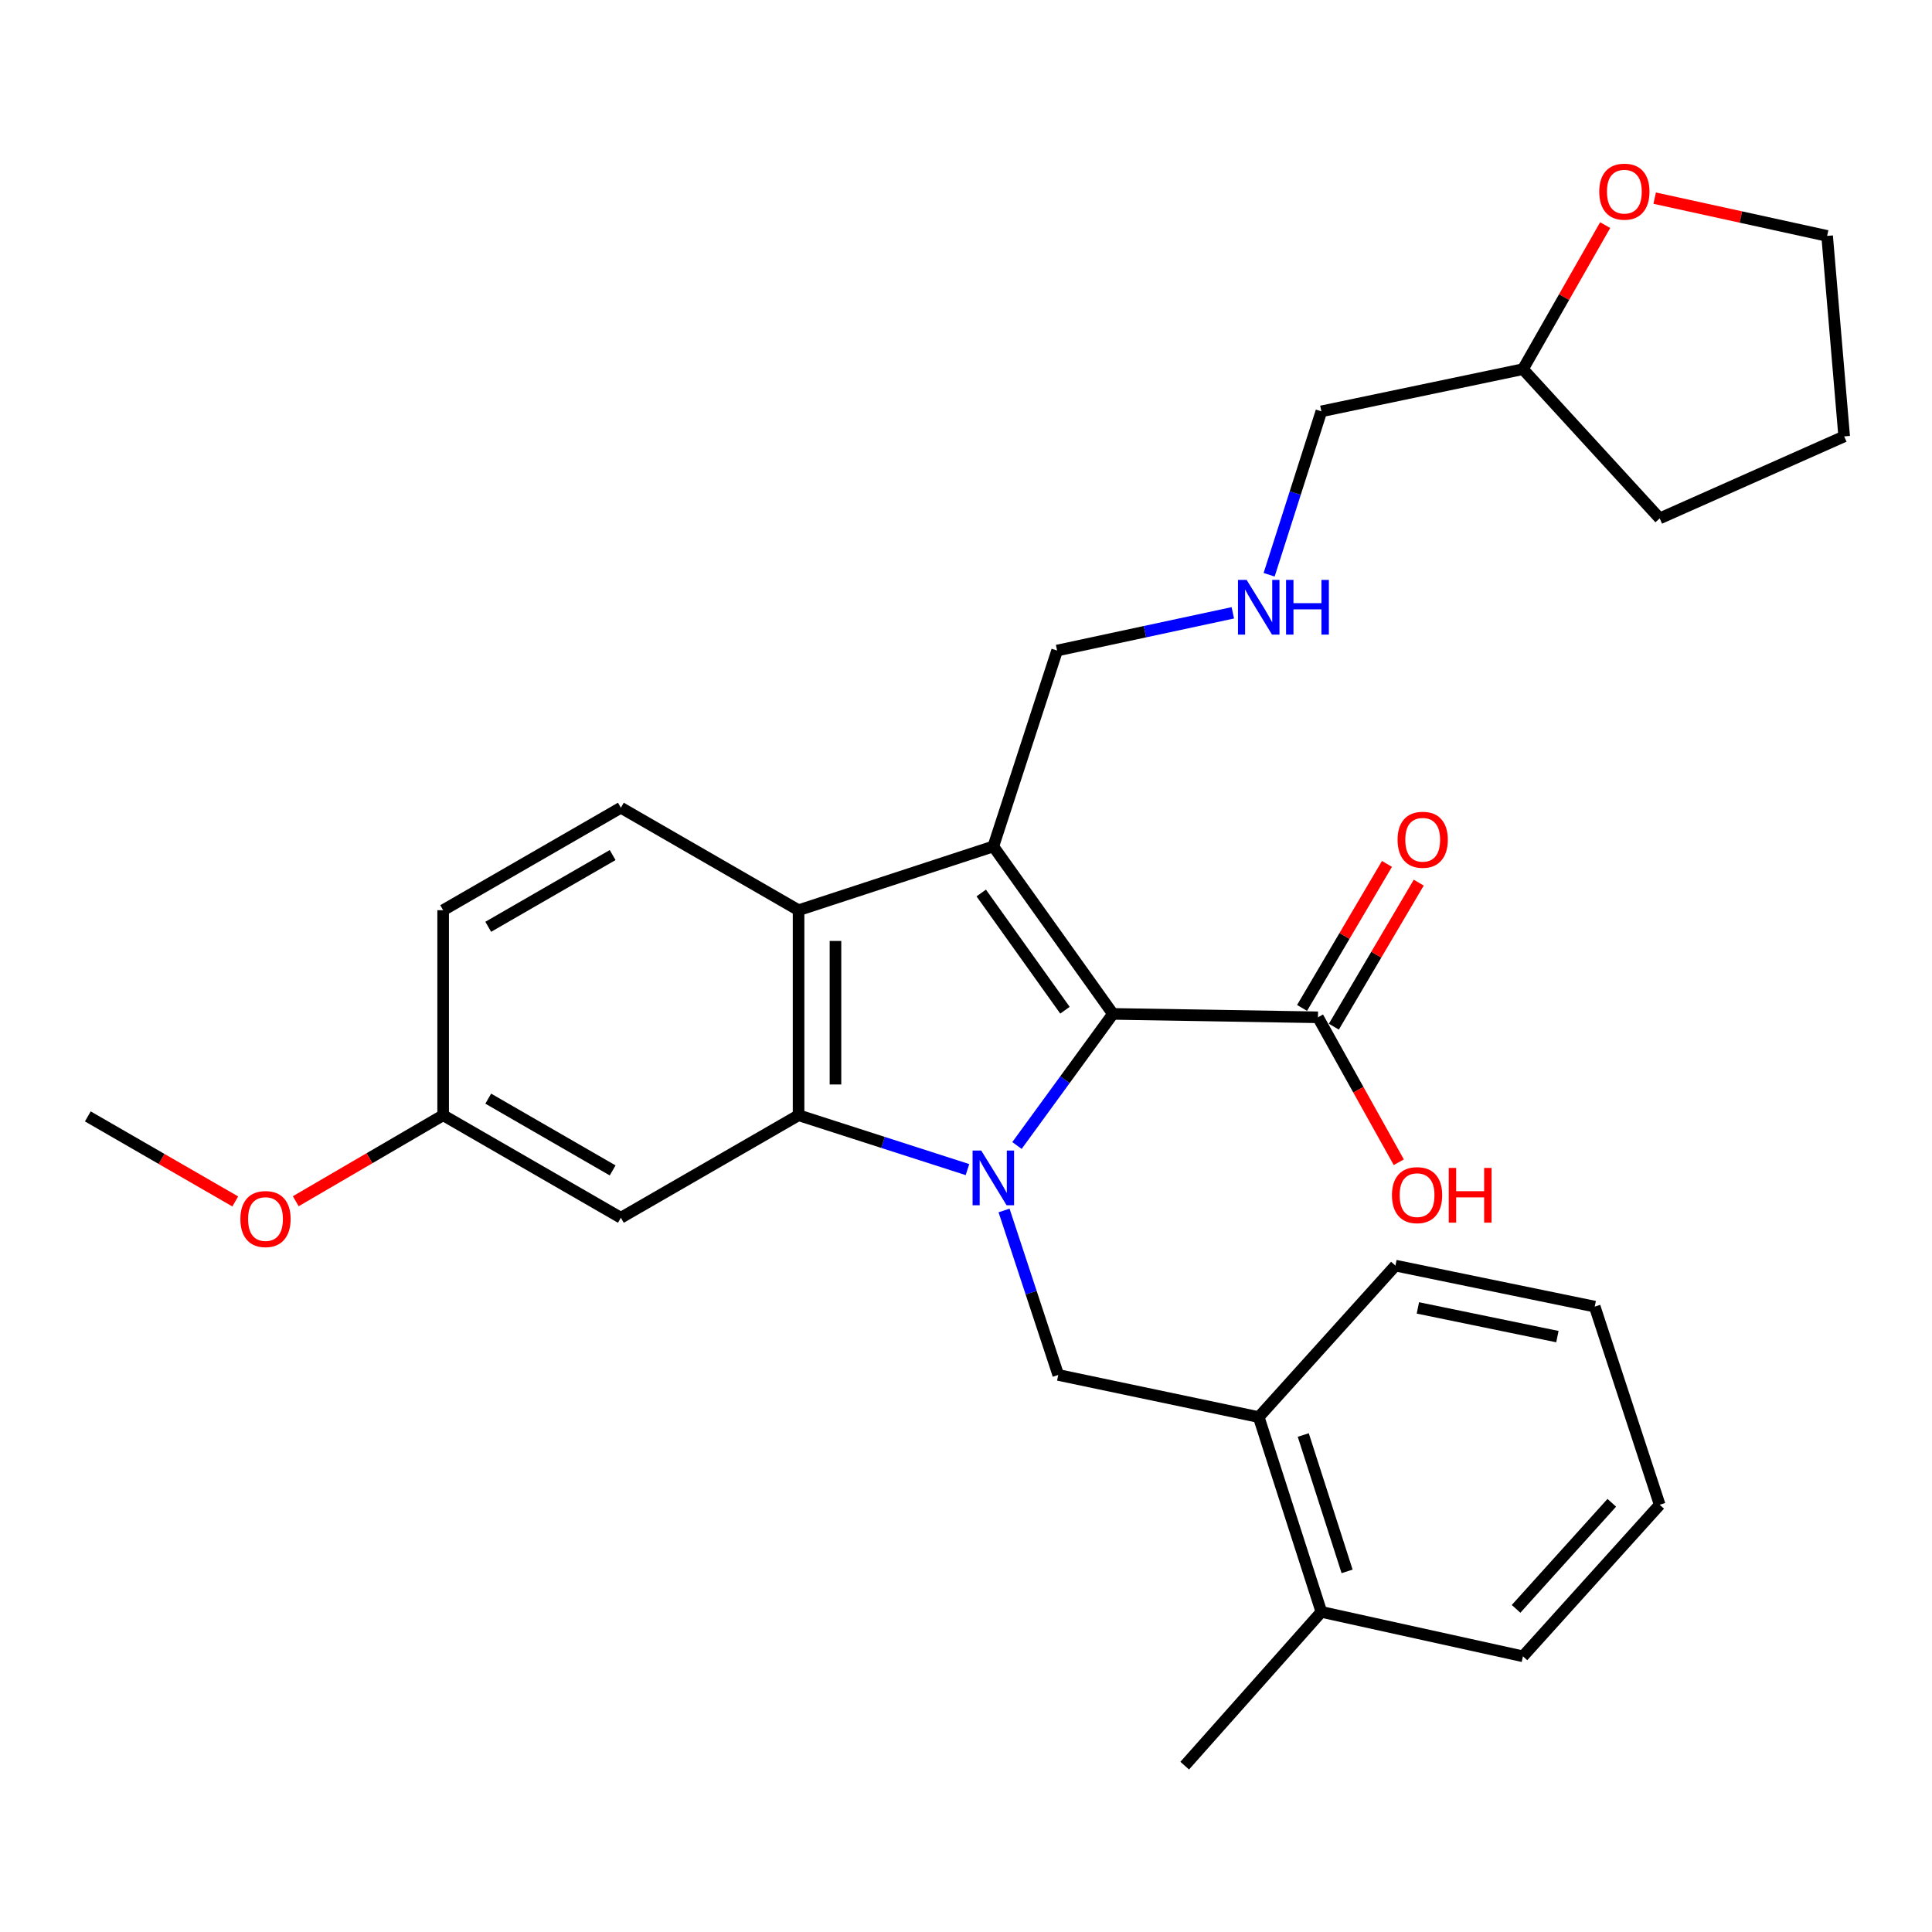 <?xml version='1.0' encoding='iso-8859-1'?>
<svg version='1.1' baseProfile='full'
              xmlns='http://www.w3.org/2000/svg'
                      xmlns:rdkit='http://www.rdkit.org/xml'
                      xmlns:xlink='http://www.w3.org/1999/xlink'
                  xml:space='preserve'
width='1000px' height='1000px' viewBox='0 0 1000 1000'>
<!-- END OF HEADER -->
<rect style='opacity:1.0;fill:#FFFFFF;stroke:none' width='1000' height='1000' x='0' y='0'> </rect>
<path class='bond-0' d='M 526.385,592.906 L 551.218,558.849' style='fill:none;fill-rule:evenodd;stroke:#0000FF;stroke-width:6px;stroke-linecap:butt;stroke-linejoin:miter;stroke-opacity:1' />
<path class='bond-0' d='M 551.218,558.849 L 576.051,524.792' style='fill:none;fill-rule:evenodd;stroke:#000000;stroke-width:6px;stroke-linecap:butt;stroke-linejoin:miter;stroke-opacity:1' />
<path class='bond-2' d='M 500.757,605.384 L 457.047,591.314' style='fill:none;fill-rule:evenodd;stroke:#0000FF;stroke-width:6px;stroke-linecap:butt;stroke-linejoin:miter;stroke-opacity:1' />
<path class='bond-2' d='M 457.047,591.314 L 413.338,577.244' style='fill:none;fill-rule:evenodd;stroke:#000000;stroke-width:6px;stroke-linecap:butt;stroke-linejoin:miter;stroke-opacity:1' />
<path class='bond-4' d='M 519.696,626.538 L 533.723,669.103' style='fill:none;fill-rule:evenodd;stroke:#0000FF;stroke-width:6px;stroke-linecap:butt;stroke-linejoin:miter;stroke-opacity:1' />
<path class='bond-4' d='M 533.723,669.103 L 547.751,711.668' style='fill:none;fill-rule:evenodd;stroke:#000000;stroke-width:6px;stroke-linecap:butt;stroke-linejoin:miter;stroke-opacity:1' />
<path class='bond-1' d='M 576.051,524.792 L 514.145,438.109' style='fill:none;fill-rule:evenodd;stroke:#000000;stroke-width:6px;stroke-linecap:butt;stroke-linejoin:miter;stroke-opacity:1' />
<path class='bond-1' d='M 551.222,522.89 L 507.887,462.212' style='fill:none;fill-rule:evenodd;stroke:#000000;stroke-width:6px;stroke-linecap:butt;stroke-linejoin:miter;stroke-opacity:1' />
<path class='bond-5' d='M 576.051,524.792 L 682.175,526.554' style='fill:none;fill-rule:evenodd;stroke:#000000;stroke-width:6px;stroke-linecap:butt;stroke-linejoin:miter;stroke-opacity:1' />
<path class='bond-10' d='M 514.145,438.109 L 547.157,336.718' style='fill:none;fill-rule:evenodd;stroke:#000000;stroke-width:6px;stroke-linecap:butt;stroke-linejoin:miter;stroke-opacity:1' />
<path class='bond-29' d='M 514.145,438.109 L 413.338,471.12' style='fill:none;fill-rule:evenodd;stroke:#000000;stroke-width:6px;stroke-linecap:butt;stroke-linejoin:miter;stroke-opacity:1' />
<path class='bond-3' d='M 413.338,577.244 L 413.338,471.12' style='fill:none;fill-rule:evenodd;stroke:#000000;stroke-width:6px;stroke-linecap:butt;stroke-linejoin:miter;stroke-opacity:1' />
<path class='bond-3' d='M 432.438,561.325 L 432.438,487.039' style='fill:none;fill-rule:evenodd;stroke:#000000;stroke-width:6px;stroke-linecap:butt;stroke-linejoin:miter;stroke-opacity:1' />
<path class='bond-6' d='M 413.338,577.244 L 321.359,630.311' style='fill:none;fill-rule:evenodd;stroke:#000000;stroke-width:6px;stroke-linecap:butt;stroke-linejoin:miter;stroke-opacity:1' />
<path class='bond-7' d='M 413.338,471.12 L 321.359,418.075' style='fill:none;fill-rule:evenodd;stroke:#000000;stroke-width:6px;stroke-linecap:butt;stroke-linejoin:miter;stroke-opacity:1' />
<path class='bond-8' d='M 547.751,711.668 L 651.519,733.485' style='fill:none;fill-rule:evenodd;stroke:#000000;stroke-width:6px;stroke-linecap:butt;stroke-linejoin:miter;stroke-opacity:1' />
<path class='bond-9' d='M 690.402,531.403 L 712.372,494.128' style='fill:none;fill-rule:evenodd;stroke:#000000;stroke-width:6px;stroke-linecap:butt;stroke-linejoin:miter;stroke-opacity:1' />
<path class='bond-9' d='M 712.372,494.128 L 734.342,456.854' style='fill:none;fill-rule:evenodd;stroke:#FF0000;stroke-width:6px;stroke-linecap:butt;stroke-linejoin:miter;stroke-opacity:1' />
<path class='bond-9' d='M 673.947,521.705 L 695.917,484.43' style='fill:none;fill-rule:evenodd;stroke:#000000;stroke-width:6px;stroke-linecap:butt;stroke-linejoin:miter;stroke-opacity:1' />
<path class='bond-9' d='M 695.917,484.43 L 717.888,447.155' style='fill:none;fill-rule:evenodd;stroke:#FF0000;stroke-width:6px;stroke-linecap:butt;stroke-linejoin:miter;stroke-opacity:1' />
<path class='bond-15' d='M 682.175,526.554 L 703.095,564.062' style='fill:none;fill-rule:evenodd;stroke:#000000;stroke-width:6px;stroke-linecap:butt;stroke-linejoin:miter;stroke-opacity:1' />
<path class='bond-15' d='M 703.095,564.062 L 724.014,601.569' style='fill:none;fill-rule:evenodd;stroke:#FF0000;stroke-width:6px;stroke-linecap:butt;stroke-linejoin:miter;stroke-opacity:1' />
<path class='bond-14' d='M 321.359,630.311 L 229.37,577.244' style='fill:none;fill-rule:evenodd;stroke:#000000;stroke-width:6px;stroke-linecap:butt;stroke-linejoin:miter;stroke-opacity:1' />
<path class='bond-14' d='M 317.105,605.806 L 252.712,568.659' style='fill:none;fill-rule:evenodd;stroke:#000000;stroke-width:6px;stroke-linecap:butt;stroke-linejoin:miter;stroke-opacity:1' />
<path class='bond-30' d='M 321.359,418.075 L 229.37,471.12' style='fill:none;fill-rule:evenodd;stroke:#000000;stroke-width:6px;stroke-linecap:butt;stroke-linejoin:miter;stroke-opacity:1' />
<path class='bond-30' d='M 317.102,442.578 L 252.709,479.71' style='fill:none;fill-rule:evenodd;stroke:#000000;stroke-width:6px;stroke-linecap:butt;stroke-linejoin:miter;stroke-opacity:1' />
<path class='bond-11' d='M 651.519,733.485 L 683.936,834.313' style='fill:none;fill-rule:evenodd;stroke:#000000;stroke-width:6px;stroke-linecap:butt;stroke-linejoin:miter;stroke-opacity:1' />
<path class='bond-11' d='M 674.565,742.763 L 697.257,813.343' style='fill:none;fill-rule:evenodd;stroke:#000000;stroke-width:6px;stroke-linecap:butt;stroke-linejoin:miter;stroke-opacity:1' />
<path class='bond-20' d='M 651.519,733.485 L 722.264,655.078' style='fill:none;fill-rule:evenodd;stroke:#000000;stroke-width:6px;stroke-linecap:butt;stroke-linejoin:miter;stroke-opacity:1' />
<path class='bond-13' d='M 547.157,336.718 L 592.633,326.957' style='fill:none;fill-rule:evenodd;stroke:#000000;stroke-width:6px;stroke-linecap:butt;stroke-linejoin:miter;stroke-opacity:1' />
<path class='bond-13' d='M 592.633,326.957 L 638.11,317.195' style='fill:none;fill-rule:evenodd;stroke:#0000FF;stroke-width:6px;stroke-linecap:butt;stroke-linejoin:miter;stroke-opacity:1' />
<path class='bond-22' d='M 683.936,834.313 L 613.201,913.898' style='fill:none;fill-rule:evenodd;stroke:#000000;stroke-width:6px;stroke-linecap:butt;stroke-linejoin:miter;stroke-opacity:1' />
<path class='bond-23' d='M 683.936,834.313 L 788.277,857.308' style='fill:none;fill-rule:evenodd;stroke:#000000;stroke-width:6px;stroke-linecap:butt;stroke-linejoin:miter;stroke-opacity:1' />
<path class='bond-12' d='M 830.834,116.527 L 809.556,153.803' style='fill:none;fill-rule:evenodd;stroke:#FF0000;stroke-width:6px;stroke-linecap:butt;stroke-linejoin:miter;stroke-opacity:1' />
<path class='bond-12' d='M 809.556,153.803 L 788.277,191.078' style='fill:none;fill-rule:evenodd;stroke:#000000;stroke-width:6px;stroke-linecap:butt;stroke-linejoin:miter;stroke-opacity:1' />
<path class='bond-21' d='M 856.457,102.556 L 901.087,112.33' style='fill:none;fill-rule:evenodd;stroke:#FF0000;stroke-width:6px;stroke-linecap:butt;stroke-linejoin:miter;stroke-opacity:1' />
<path class='bond-21' d='M 901.087,112.33 L 945.717,122.104' style='fill:none;fill-rule:evenodd;stroke:#000000;stroke-width:6px;stroke-linecap:butt;stroke-linejoin:miter;stroke-opacity:1' />
<path class='bond-19' d='M 656.896,297.496 L 670.416,255.206' style='fill:none;fill-rule:evenodd;stroke:#0000FF;stroke-width:6px;stroke-linecap:butt;stroke-linejoin:miter;stroke-opacity:1' />
<path class='bond-19' d='M 670.416,255.206 L 683.936,212.916' style='fill:none;fill-rule:evenodd;stroke:#000000;stroke-width:6px;stroke-linecap:butt;stroke-linejoin:miter;stroke-opacity:1' />
<path class='bond-16' d='M 229.37,577.244 L 229.37,471.12' style='fill:none;fill-rule:evenodd;stroke:#000000;stroke-width:6px;stroke-linecap:butt;stroke-linejoin:miter;stroke-opacity:1' />
<path class='bond-18' d='M 229.37,577.244 L 191.227,599.5' style='fill:none;fill-rule:evenodd;stroke:#000000;stroke-width:6px;stroke-linecap:butt;stroke-linejoin:miter;stroke-opacity:1' />
<path class='bond-18' d='M 191.227,599.5 L 153.084,621.756' style='fill:none;fill-rule:evenodd;stroke:#FF0000;stroke-width:6px;stroke-linecap:butt;stroke-linejoin:miter;stroke-opacity:1' />
<path class='bond-17' d='M 788.277,191.078 L 683.936,212.916' style='fill:none;fill-rule:evenodd;stroke:#000000;stroke-width:6px;stroke-linecap:butt;stroke-linejoin:miter;stroke-opacity:1' />
<path class='bond-25' d='M 788.277,191.078 L 859.054,268.317' style='fill:none;fill-rule:evenodd;stroke:#000000;stroke-width:6px;stroke-linecap:butt;stroke-linejoin:miter;stroke-opacity:1' />
<path class='bond-24' d='M 121.768,621.866 L 83.612,599.857' style='fill:none;fill-rule:evenodd;stroke:#FF0000;stroke-width:6px;stroke-linecap:butt;stroke-linejoin:miter;stroke-opacity:1' />
<path class='bond-24' d='M 83.612,599.857 L 45.455,577.849' style='fill:none;fill-rule:evenodd;stroke:#000000;stroke-width:6px;stroke-linecap:butt;stroke-linejoin:miter;stroke-opacity:1' />
<path class='bond-27' d='M 722.264,655.078 L 825.427,676.3' style='fill:none;fill-rule:evenodd;stroke:#000000;stroke-width:6px;stroke-linecap:butt;stroke-linejoin:miter;stroke-opacity:1' />
<path class='bond-27' d='M 733.89,676.97 L 806.104,691.826' style='fill:none;fill-rule:evenodd;stroke:#000000;stroke-width:6px;stroke-linecap:butt;stroke-linejoin:miter;stroke-opacity:1' />
<path class='bond-32' d='M 945.717,122.104 L 954.545,225.883' style='fill:none;fill-rule:evenodd;stroke:#000000;stroke-width:6px;stroke-linecap:butt;stroke-linejoin:miter;stroke-opacity:1' />
<path class='bond-31' d='M 788.277,857.308 L 859.054,778.869' style='fill:none;fill-rule:evenodd;stroke:#000000;stroke-width:6px;stroke-linecap:butt;stroke-linejoin:miter;stroke-opacity:1' />
<path class='bond-31' d='M 784.713,832.746 L 834.257,777.839' style='fill:none;fill-rule:evenodd;stroke:#000000;stroke-width:6px;stroke-linecap:butt;stroke-linejoin:miter;stroke-opacity:1' />
<path class='bond-26' d='M 859.054,268.317 L 954.545,225.883' style='fill:none;fill-rule:evenodd;stroke:#000000;stroke-width:6px;stroke-linecap:butt;stroke-linejoin:miter;stroke-opacity:1' />
<path class='bond-28' d='M 825.427,676.3 L 859.054,778.869' style='fill:none;fill-rule:evenodd;stroke:#000000;stroke-width:6px;stroke-linecap:butt;stroke-linejoin:miter;stroke-opacity:1' />
<path  class='atom-0' d='M 507.885 595.533
L 517.165 610.533
Q 518.085 612.013, 519.565 614.693
Q 521.045 617.373, 521.125 617.533
L 521.125 595.533
L 524.885 595.533
L 524.885 623.853
L 521.005 623.853
L 511.045 607.453
Q 509.885 605.533, 508.645 603.333
Q 507.445 601.133, 507.085 600.453
L 507.085 623.853
L 503.405 623.853
L 503.405 595.533
L 507.885 595.533
' fill='#0000FF'/>
<path  class='atom-10' d='M 723.388 434.655
Q 723.388 427.855, 726.748 424.055
Q 730.108 420.255, 736.388 420.255
Q 742.668 420.255, 746.028 424.055
Q 749.388 427.855, 749.388 434.655
Q 749.388 441.535, 745.988 445.455
Q 742.588 449.335, 736.388 449.335
Q 730.148 449.335, 726.748 445.455
Q 723.388 441.575, 723.388 434.655
M 736.388 446.135
Q 740.708 446.135, 743.028 443.255
Q 745.388 440.335, 745.388 434.655
Q 745.388 429.095, 743.028 426.295
Q 740.708 423.455, 736.388 423.455
Q 732.068 423.455, 729.708 426.255
Q 727.388 429.055, 727.388 434.655
Q 727.388 440.375, 729.708 443.255
Q 732.068 446.135, 736.388 446.135
' fill='#FF0000'/>
<path  class='atom-13' d='M 827.771 99.2
Q 827.771 92.4, 831.131 88.6
Q 834.491 84.8, 840.771 84.8
Q 847.051 84.8, 850.411 88.6
Q 853.771 92.4, 853.771 99.2
Q 853.771 106.08, 850.371 110
Q 846.971 113.88, 840.771 113.88
Q 834.531 113.88, 831.131 110
Q 827.771 106.12, 827.771 99.2
M 840.771 110.68
Q 845.091 110.68, 847.411 107.8
Q 849.771 104.88, 849.771 99.2
Q 849.771 93.64, 847.411 90.84
Q 845.091 88, 840.771 88
Q 836.451 88, 834.091 90.8
Q 831.771 93.6, 831.771 99.2
Q 831.771 104.92, 834.091 107.8
Q 836.451 110.68, 840.771 110.68
' fill='#FF0000'/>
<path  class='atom-14' d='M 645.259 300.157
L 654.539 315.157
Q 655.459 316.637, 656.939 319.317
Q 658.419 321.997, 658.499 322.157
L 658.499 300.157
L 662.259 300.157
L 662.259 328.477
L 658.379 328.477
L 648.419 312.077
Q 647.259 310.157, 646.019 307.957
Q 644.819 305.757, 644.459 305.077
L 644.459 328.477
L 640.779 328.477
L 640.779 300.157
L 645.259 300.157
' fill='#0000FF'/>
<path  class='atom-14' d='M 665.659 300.157
L 669.499 300.157
L 669.499 312.197
L 683.979 312.197
L 683.979 300.157
L 687.819 300.157
L 687.819 328.477
L 683.979 328.477
L 683.979 315.397
L 669.499 315.397
L 669.499 328.477
L 665.659 328.477
L 665.659 300.157
' fill='#0000FF'/>
<path  class='atom-16' d='M 720.47 618.602
Q 720.47 611.802, 723.83 608.002
Q 727.19 604.202, 733.47 604.202
Q 739.75 604.202, 743.11 608.002
Q 746.47 611.802, 746.47 618.602
Q 746.47 625.482, 743.07 629.402
Q 739.67 633.282, 733.47 633.282
Q 727.23 633.282, 723.83 629.402
Q 720.47 625.522, 720.47 618.602
M 733.47 630.082
Q 737.79 630.082, 740.11 627.202
Q 742.47 624.282, 742.47 618.602
Q 742.47 613.042, 740.11 610.242
Q 737.79 607.402, 733.47 607.402
Q 729.15 607.402, 726.79 610.202
Q 724.47 613.002, 724.47 618.602
Q 724.47 624.322, 726.79 627.202
Q 729.15 630.082, 733.47 630.082
' fill='#FF0000'/>
<path  class='atom-16' d='M 749.87 604.522
L 753.71 604.522
L 753.71 616.562
L 768.19 616.562
L 768.19 604.522
L 772.03 604.522
L 772.03 632.842
L 768.19 632.842
L 768.19 619.762
L 753.71 619.762
L 753.71 632.842
L 749.87 632.842
L 749.87 604.522
' fill='#FF0000'/>
<path  class='atom-19' d='M 124.423 630.975
Q 124.423 624.175, 127.783 620.375
Q 131.143 616.575, 137.423 616.575
Q 143.703 616.575, 147.063 620.375
Q 150.423 624.175, 150.423 630.975
Q 150.423 637.855, 147.023 641.775
Q 143.623 645.655, 137.423 645.655
Q 131.183 645.655, 127.783 641.775
Q 124.423 637.895, 124.423 630.975
M 137.423 642.455
Q 141.743 642.455, 144.063 639.575
Q 146.423 636.655, 146.423 630.975
Q 146.423 625.415, 144.063 622.615
Q 141.743 619.775, 137.423 619.775
Q 133.103 619.775, 130.743 622.575
Q 128.423 625.375, 128.423 630.975
Q 128.423 636.695, 130.743 639.575
Q 133.103 642.455, 137.423 642.455
' fill='#FF0000'/>
</svg>
